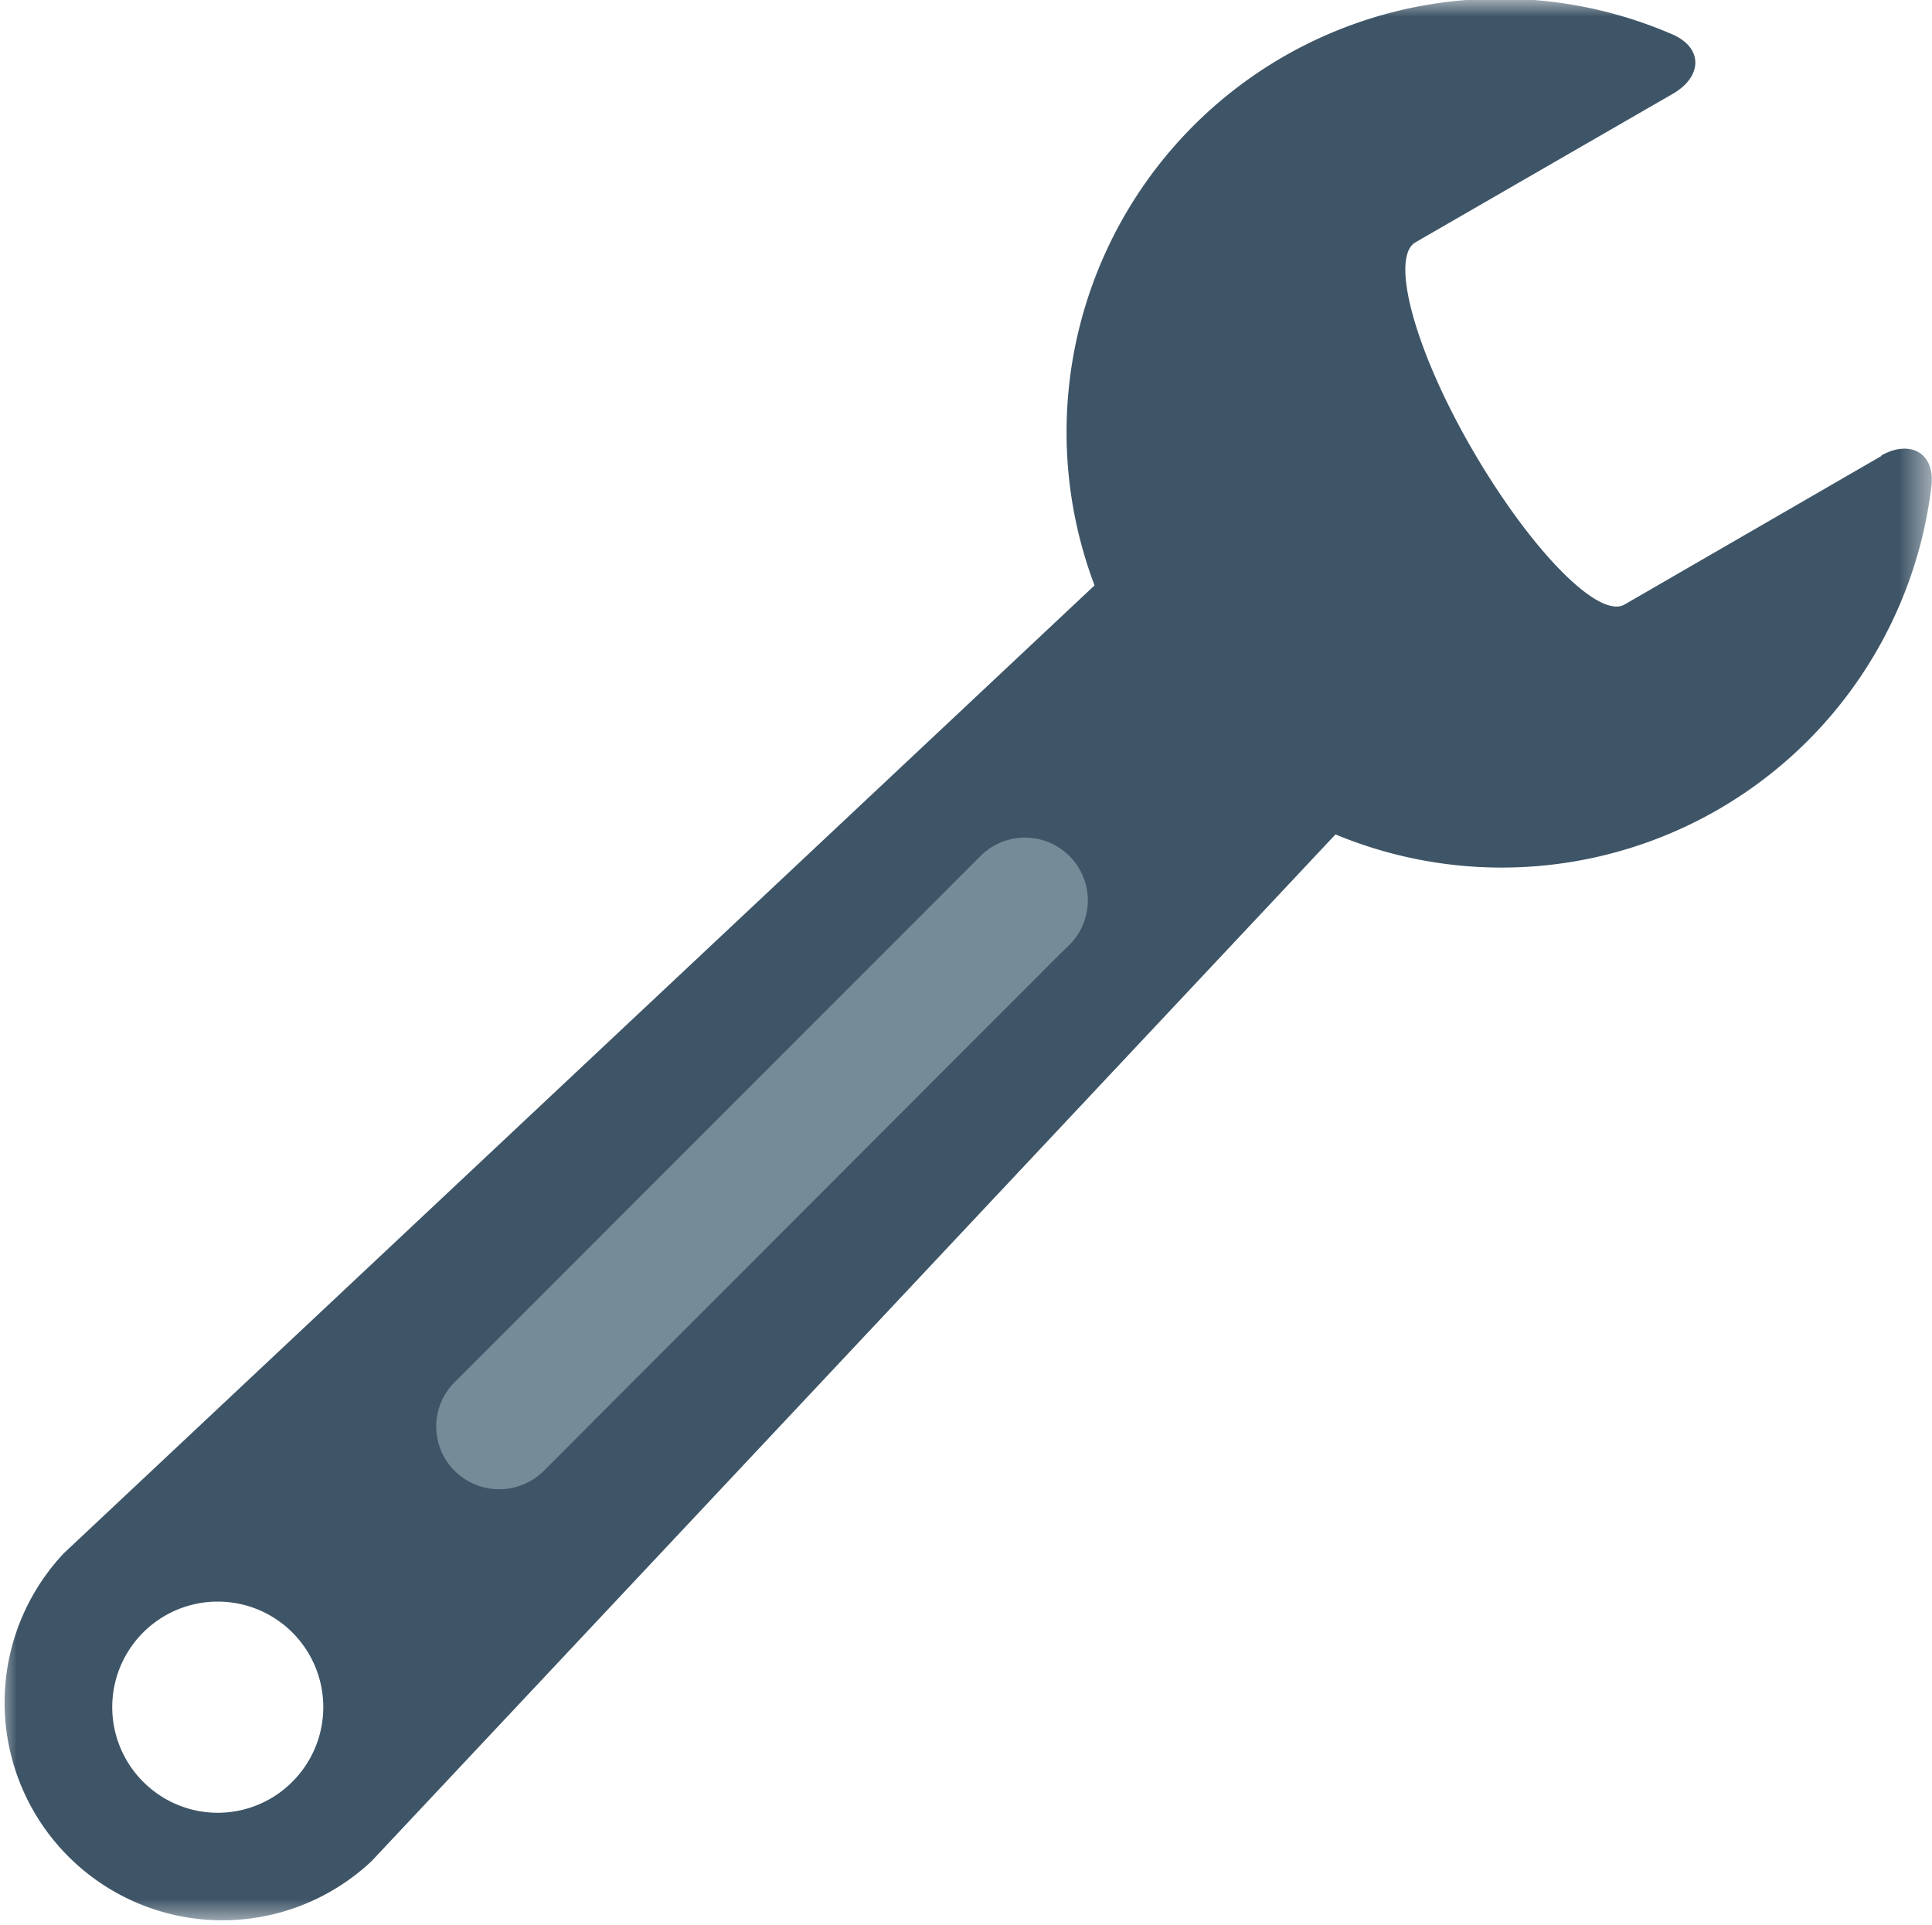 <svg id="Layer_1" data-name="Layer 1" xmlns="http://www.w3.org/2000/svg" xmlns:xlink="http://www.w3.org/1999/xlink" viewBox="0 0 57.49 57.28"><defs><style>.cls-1{fill:#fff;}.cls-1,.cls-3,.cls-4{fill-rule:evenodd;}.cls-2{mask:url(#mask);}.cls-3{fill:#3e5567;}.cls-4{fill:#758b98;}</style><mask id="mask" x="0" y="0" width="57.49" height="57.28" maskUnits="userSpaceOnUse"><g transform="translate(-51 -3.72)"><g id="graphic-car-servicing-essentials-plus-b"><polygon id="graphic-car-servicing-essentials-plus-a" class="cls-1" points="51 3.72 108.49 3.72 108.49 61 51 61 51 3.72"/></g></g></mask></defs><title>graphic-car-servicing-essentials</title><g class="cls-2"><path class="cls-3" d="M55.26,56.74a3.14,3.14,0,1,1,4.44,0,3.13,3.13,0,0,1-4.44,0M107,17.28l-7.66,4.43c-.77.44-2.78-1.61-4.51-4.58s-2.48-5.75-1.71-6.2l7.66-4.42c.88-.51.9-1.36,0-1.76A12.9,12.9,0,0,0,83.57,21.14L52.9,49.94a6.48,6.48,0,0,0,9.16,9.16L90.74,28.55a12.88,12.88,0,0,0,17.73-10.34c.13-1-.62-1.43-1.5-.93" transform="translate(-51 -3.72)"/></g><path class="cls-4" d="M82.82,31.84a1.87,1.87,0,0,0-2.64-2.65l-.23.23L64.53,44.85a1.86,1.86,0,0,0,0,2.64,1.88,1.88,0,0,0,2.65,0L82.6,32.05Z" transform="translate(-51 -3.72)"/></svg>